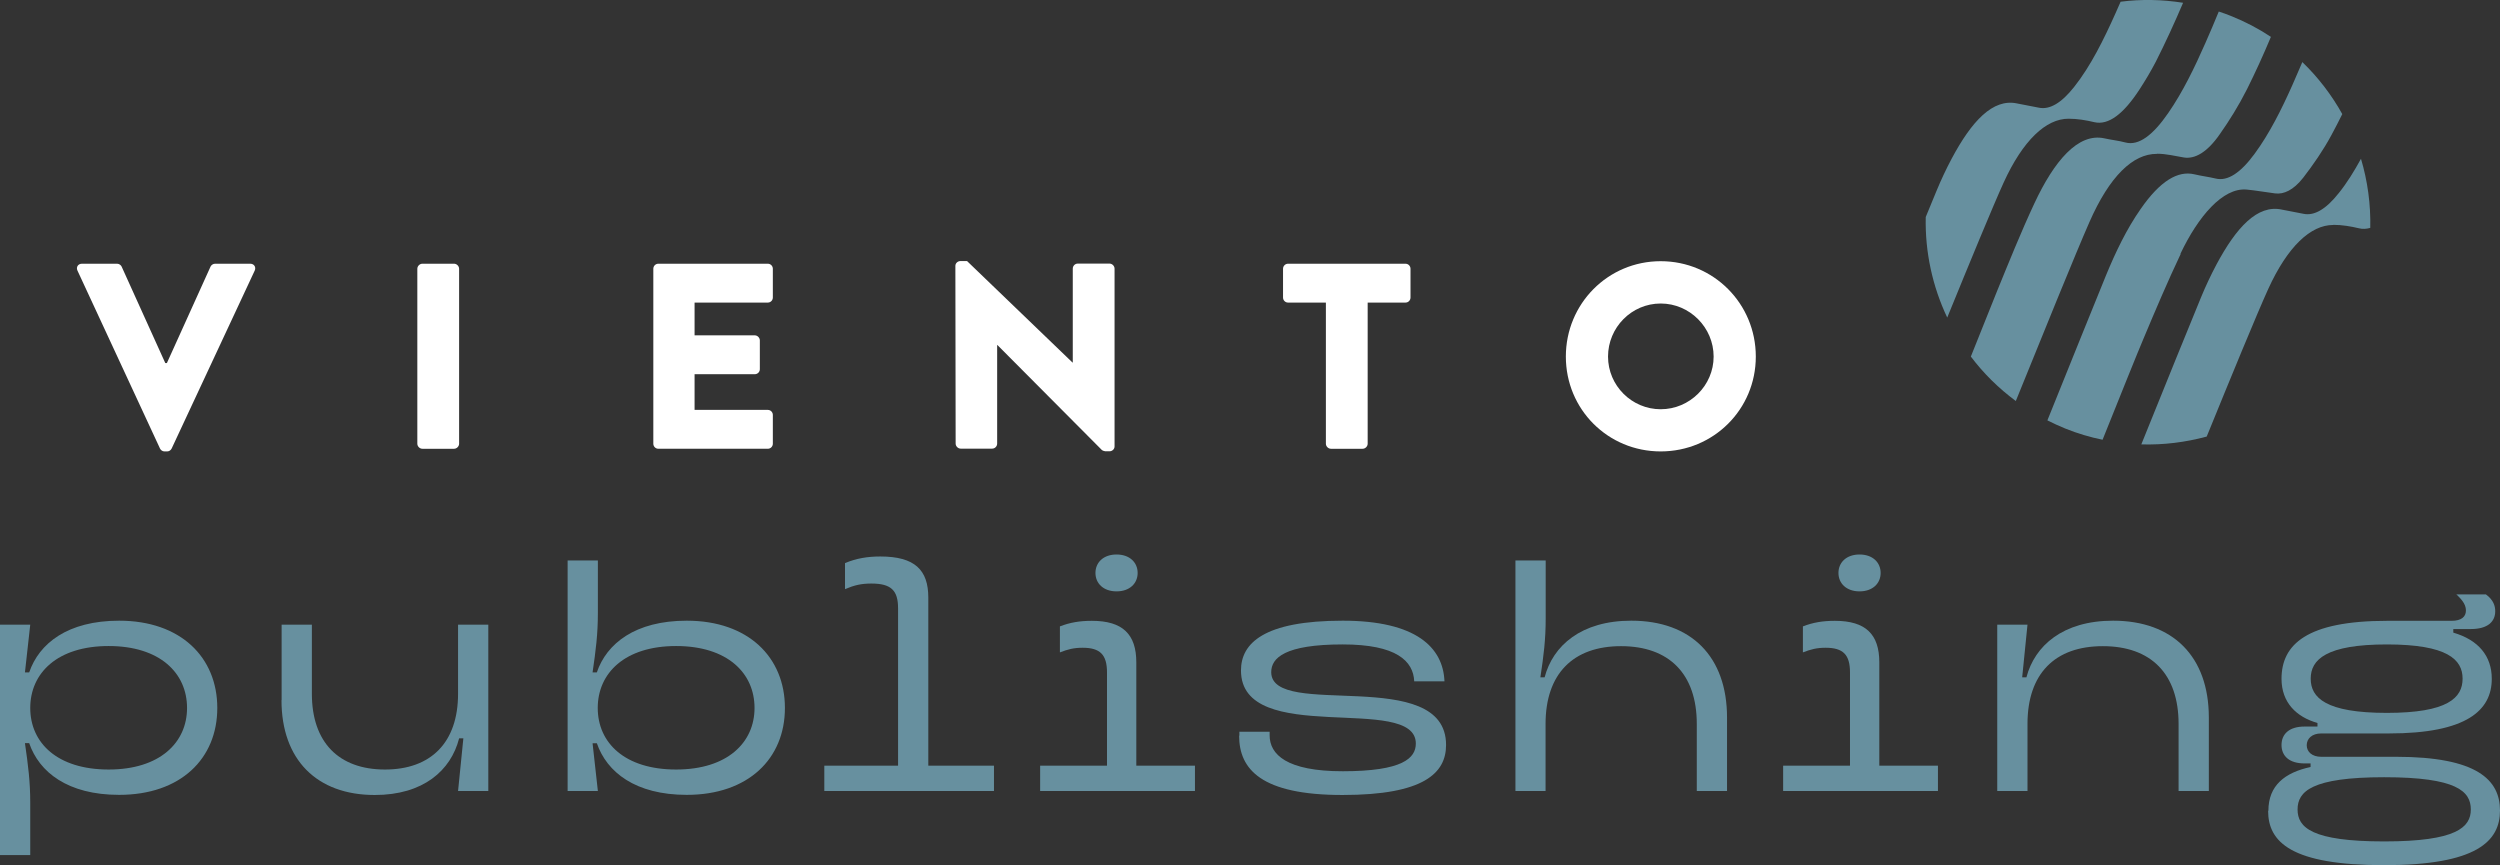 <?xml version="1.0" encoding="UTF-8"?><svg id="Ebene_2" xmlns="http://www.w3.org/2000/svg" viewBox="0 0 188.46 65.22"><rect x="0" y="0" width="188.46" height="65.22" fill="#333333" stroke="none"/><g id="Ebene_1-2"><path d="M164.37,19.13c1.33-2.8,3.19-5,4.99-4.84.73.07,1.43.2,2.15.29.64.08,1.37-.23,2.12-1.19.74-.96,1.5-2.05,2.13-3.22.28-.52.55-1.04.81-1.57-.8-1.44-1.81-2.76-3.01-3.92-.25.58-.5,1.15-.75,1.73-.83,1.86-1.73,3.66-2.84,5.17-1.06,1.45-2.04,2.1-2.94,1.88-.53-.13-1.08-.19-1.61-.32-1.24-.29-2.58.49-4.06,2.63-1.04,1.49-1.87,3.21-2.61,5.01-.68,1.66-2.74,6.76-4.41,10.91.44.22.89.43,1.36.62.92.37,1.86.65,2.8.84,1.28-3.19,2.69-6.7,3.06-7.56.91-2.17,1.83-4.34,2.83-6.45" style="fill:#67909f;"/><path d="M175.89,16.95c.67,0,1.31.11,1.94.26.28.07.56.05.85-.03.04-1.78-.2-3.53-.7-5.21-.51.93-1.05,1.81-1.67,2.58-.97,1.23-1.85,1.73-2.65,1.57-.55-.11-1.1-.21-1.65-.32-1.84-.4-3.44,1.36-4.93,4.15-.41.77-.8,1.6-1.14,2.42-.76,1.83-2.79,6.85-4.52,11.13,1.68.05,3.34-.16,4.93-.59,1.76-4.32,3.8-9.29,4.64-11.13,1.46-3.2,3.2-4.82,4.89-4.82" style="fill:#67909f;"/><path d="M162.61,11.59c.69,0,1.34.17,2.01.28.83.14,1.76-.38,2.7-1.73.73-1.03,1.45-2.19,2.06-3.4.65-1.3,1.25-2.62,1.81-3.96-.93-.62-1.94-1.15-3.02-1.58-.3-.12-.6-.23-.91-.33-.32.78-.65,1.56-.99,2.33-.83,1.89-1.72,3.73-2.82,5.32-1.15,1.67-2.23,2.49-3.23,2.22-.51-.14-1.05-.19-1.58-.31-2-.44-3.8,1.74-5.27,4.88-1.02,2.18-1.93,4.45-2.85,6.7-.22.55-1.04,2.59-1.95,4.87.95,1.26,2.09,2.39,3.39,3.35,1.95-4.81,4.54-11.2,5.55-13.49,1.51-3.44,3.28-5.16,5.09-5.14" style="fill:#67909f;"/><path d="M155.94,8.95c.67,0,1.31.11,1.94.26,1.07.25,2.21-.63,3.4-2.46.43-.66.85-1.36,1.23-2.09.74-1.46,1.42-2.95,2.06-4.45-1.58-.25-3.16-.28-4.71-.08-.12.28-.24.56-.37.84-.91,2.03-1.88,4-3.13,5.58-.97,1.23-1.85,1.73-2.65,1.57-.55-.11-1.1-.21-1.65-.32-1.84-.4-3.44,1.36-4.93,4.15-.41.77-.8,1.6-1.14,2.42-.2.47-.48,1.16-.82,1.99-.06,2.64.51,5.24,1.62,7.58,1.66-4.07,3.47-8.46,4.25-10.17,1.46-3.2,3.2-4.82,4.89-4.82" style="fill:#67909f;"/><path d="M5.84,20.4c-.12-.26.04-.52.34-.52h2.65c.16,0,.3.12.34.22l3.29,7.27h.12l3.29-7.27c.04-.1.18-.22.34-.22h2.65c.3,0,.46.26.34.52l-6.26,13.41c-.06.12-.18.22-.34.22h-.2c-.16,0-.28-.1-.34-.22,0,0-6.22-13.41-6.22-13.41Z" style="fill:#fff;"/><path d="M31.46,20.26c0-.2.18-.38.38-.38h2.39c.2,0,.38.18.38.38v13.19c0,.2-.18.38-.38.38h-2.39c-.2,0-.38-.18-.38-.38v-13.19Z" style="fill:#fff;"/><path d="M49.25,20.26c0-.2.16-.38.38-.38h8.25c.22,0,.38.18.38.38v2.17c0,.2-.16.38-.38.38h-5.52v2.47h4.54c.2,0,.38.18.38.38v2.17c0,.22-.18.38-.38.38h-4.54v2.69h5.52c.22,0,.38.18.38.38v2.17c0,.2-.16.38-.38.38h-8.25c-.22,0-.38-.18-.38-.38v-13.19Z" style="fill:#fff;"/><path d="M72.02,20.04c0-.2.18-.36.38-.36h.5l7.95,7.65h.02v-7.08c0-.2.16-.38.38-.38h2.39c.2,0,.38.18.38.38v13.41c0,.2-.18.36-.38.36h-.32c-.06,0-.22-.06-.26-.1l-7.87-7.91h-.02v7.43c0,.2-.16.38-.38.38h-2.37c-.2,0-.38-.18-.38-.38l-.02-13.41h0Z" style="fill:#fff;"/><path d="M99.95,22.81h-2.85c-.22,0-.38-.18-.38-.38v-2.17c0-.2.16-.38.38-.38h8.85c.22,0,.38.18.38.38v2.17c0,.2-.16.38-.38.38h-2.85v10.64c0,.2-.18.38-.38.38h-2.39c-.2,0-.38-.18-.38-.38,0,0,0-10.64,0-10.64Z" style="fill:#fff;"/><path d="M125.19,19.69c3.99,0,7.17,3.21,7.17,7.19s-3.19,7.15-7.17,7.15-7.15-3.17-7.15-7.15,3.17-7.19,7.15-7.19ZM125.19,30.85c2.19,0,3.99-1.79,3.99-3.97s-1.79-4-3.99-4-3.97,1.81-3.97,4,1.79,3.97,3.97,3.97Z" style="fill:#fff;"/><path d="M0,64.47v-17.38h2.28l-.4,3.6h.32c.74-2.18,2.9-3.9,6.78-3.9,4.64,0,7.4,2.76,7.4,6.58s-2.76,6.55-7.4,6.55c-3.87,0-6.03-1.71-6.78-3.9h-.32c.25,1.74.4,2.9.4,4.52v3.92H0ZM14.1,53.37c0-2.63-2.04-4.67-5.91-4.67s-5.91,2.04-5.91,4.67,2.04,4.64,5.91,4.64,5.91-2.04,5.91-4.64Z" style="fill:#67909f;"/><path d="M21.23,52.78v-5.69h2.28v5.21c0,3.67,2.04,5.71,5.51,5.71s5.51-2.04,5.51-5.71v-5.21h2.28v12.54h-2.28l.4-3.97h-.32c-.62,2.43-2.71,4.27-6.36,4.27-4.37,0-7.03-2.66-7.03-7.15h0Z" style="fill:#67909f;"/><path d="M44.99,56.03h-.32l.4,3.6h-2.28v-17.38h2.28v3.95c0,1.61-.15,2.78-.4,4.49h.32c.74-2.18,2.9-3.9,6.78-3.9,4.64,0,7.4,2.76,7.4,6.58s-2.76,6.55-7.4,6.55c-3.87,0-6.03-1.71-6.78-3.9h0ZM56.88,53.37c0-2.63-2.04-4.67-5.91-4.67s-5.91,2.04-5.91,4.67,2.04,4.64,5.91,4.64,5.91-2.04,5.91-4.64Z" style="fill:#67909f;"/><path d="M69.99,57.72h4.94v1.91h-12.79v-1.91h5.56v-11.87c0-1.34-.52-1.86-2.01-1.86-.77,0-1.27.12-1.99.42v-1.96c.87-.37,1.74-.5,2.66-.5,2.61,0,3.62,1.02,3.62,3.1v12.66h0Z" style="fill:#67909f;"/><path d="M85.66,57.72h4.42v1.91h-11.67v-1.91h5.04v-7.03c0-1.34-.52-1.86-1.84-1.86-.67,0-1.12.12-1.71.35v-1.96c.77-.3,1.51-.42,2.41-.42,2.33,0,3.35,1.02,3.35,3.13v7.8h0ZM82.58,43.19c0-.79.6-1.39,1.59-1.39s1.59.6,1.59,1.39-.6,1.39-1.59,1.39-1.59-.6-1.59-1.39Z" style="fill:#67909f;"/><path d="M93.43,55.46v-.3h2.28v.27c0,1.44,1.27,2.71,5.51,2.71,4.52,0,5.51-.99,5.51-2.09,0-3.82-13.18.32-13.18-5.51,0-2.04,1.71-3.75,7.67-3.75,5.56,0,7.57,2.04,7.67,4.57h-2.28c-.07-1.52-1.32-2.78-5.39-2.78-4.37,0-5.39,1.02-5.39,2.09,0,3.6,13.18-.57,13.18,5.49,0,2.11-1.66,3.77-7.8,3.77s-7.8-1.94-7.8-4.47h.02Z" style="fill:#67909f;"/><path d="M114.24,59.63v-17.38h2.28v4.37c0,1.61-.15,2.78-.4,4.44h.32c.62-2.38,2.75-4.27,6.53-4.27,4.52,0,7.22,2.71,7.22,7.3v5.54h-2.28v-5.06c0-3.77-2.09-5.86-5.71-5.86s-5.69,2.09-5.69,5.86v5.06h-2.28.01Z" style="fill:#67909f;"/><path d="M141.67,57.72h4.42v1.91h-11.67v-1.91h5.04v-7.03c0-1.34-.52-1.86-1.84-1.86-.67,0-1.12.12-1.71.35v-1.96c.77-.3,1.51-.42,2.41-.42,2.33,0,3.35,1.02,3.35,3.13v7.8h0ZM138.59,43.19c0-.79.6-1.39,1.59-1.39s1.59.6,1.59,1.39-.6,1.39-1.59,1.39-1.59-.6-1.59-1.39Z" style="fill:#67909f;"/><path d="M150.56,59.63v-12.54h2.28l-.4,3.97h.32c.62-2.38,2.75-4.27,6.53-4.27,4.52,0,7.22,2.71,7.22,7.3v5.54h-2.28v-5.06c0-3.77-2.08-5.86-5.71-5.86s-5.68,2.09-5.68,5.86v5.06h-2.28Z" style="fill:#67909f;"/><path d="M171,61.12c0-1.91,1.24-2.88,3.18-3.3v-.27h-.45c-1.17,0-1.74-.57-1.74-1.39s.57-1.39,1.74-1.39h.97v-.27c-1.59-.45-2.71-1.54-2.71-3.33,0-2.58,1.89-4.37,7.97-4.37h4.84c.77,0,1.09-.32,1.09-.77,0-.35-.15-.7-.72-1.22h2.23c.57.42.7.87.7,1.27,0,.77-.55,1.34-1.84,1.34h-1.32v.27c1.89.55,2.9,1.76,2.9,3.48,0,2.36-1.86,4.12-7.75,4.12h-5.11c-.7,0-1.09.4-1.09.89s.4.87,1.09.87h5.64c6.11,0,7.84,1.74,7.84,4.05s-1.74,4.12-8.74,4.12-8.74-1.74-8.74-4.1h.02ZM186.26,61.02c0-1.37-1.07-2.43-6.53-2.43s-6.53,1.07-6.53,2.43,1.07,2.41,6.53,2.41,6.53-1.07,6.53-2.41ZM185.64,51.16c0-1.44-1.14-2.58-5.71-2.58s-5.74,1.14-5.74,2.58,1.14,2.58,5.74,2.58,5.71-1.14,5.71-2.58Z" style="fill:#67909f;"/></g></svg>
